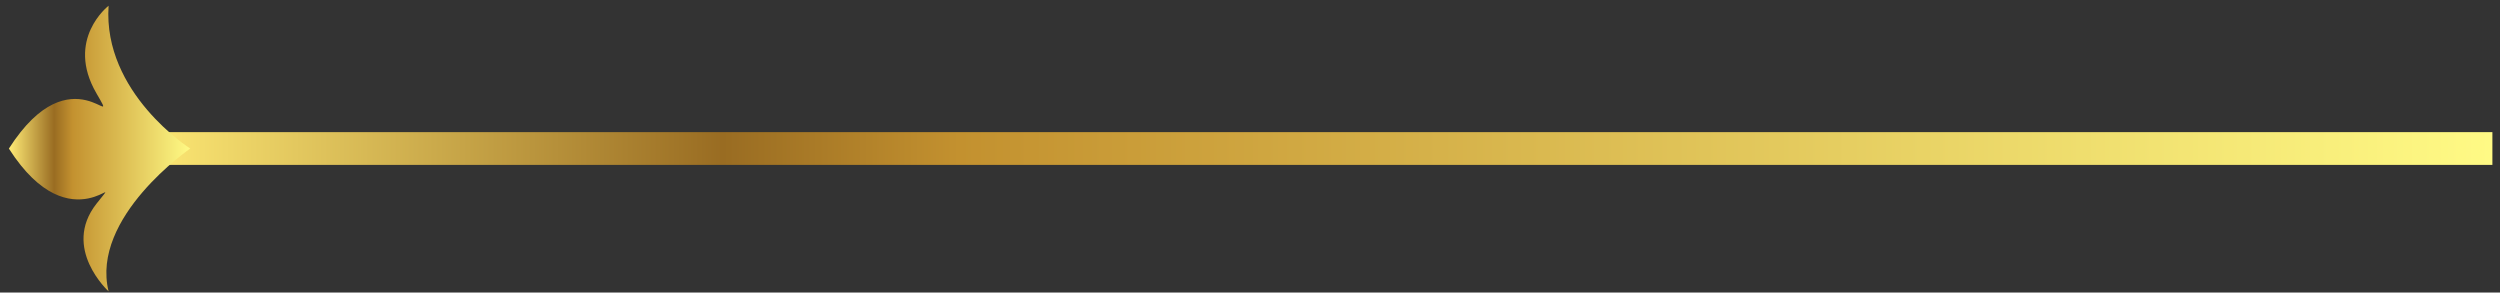 <svg width="94" height="11" viewBox="0 0 94 11" fill="none" xmlns="http://www.w3.org/2000/svg">
<rect x="0" y="0" width="94" height="11" fill="#333333" stroke="none"/>
<path d="M93.714 6.2H4.996V4.968H93.714V6.2Z" fill="url(#paint0_linear_3_3192)"/>
<path d="M7.154 5.584C7.154 5.584 3.396 8.166 4.083 10.956C4.083 10.956 2.308 9.337 3.628 7.659C4.789 6.179 2.714 9.306 0.334 5.587C2.711 1.869 4.575 5.145 3.628 3.513C2.442 1.476 4.083 0.216 4.083 0.216C3.86 3.498 7.154 5.587 7.154 5.587V5.584Z" fill="url(#paint1_linear_3_3192)"/>
<defs>
<linearGradient id="paint0_linear_3_3192" x1="4.996" y1="5.584" x2="93.711" y2="5.584" gradientUnits="userSpaceOnUse">
<stop stop-color="#FFEB76"/>
<stop offset="0.25" stop-color="#996C22"/>
<stop offset="0.35" stop-color="#C3912F"/>
<stop offset="1" stop-color="#FFFA85"/>
</linearGradient>
<linearGradient id="paint1_linear_3_3192" x1="0.334" y1="5.584" x2="7.154" y2="5.584" gradientUnits="userSpaceOnUse">
<stop stop-color="#FFEB76"/>
<stop offset="0.25" stop-color="#996C22"/>
<stop offset="0.35" stop-color="#C3912F"/>
<stop offset="1" stop-color="#FFFA85"/>
</linearGradient>
</defs>
</svg>
